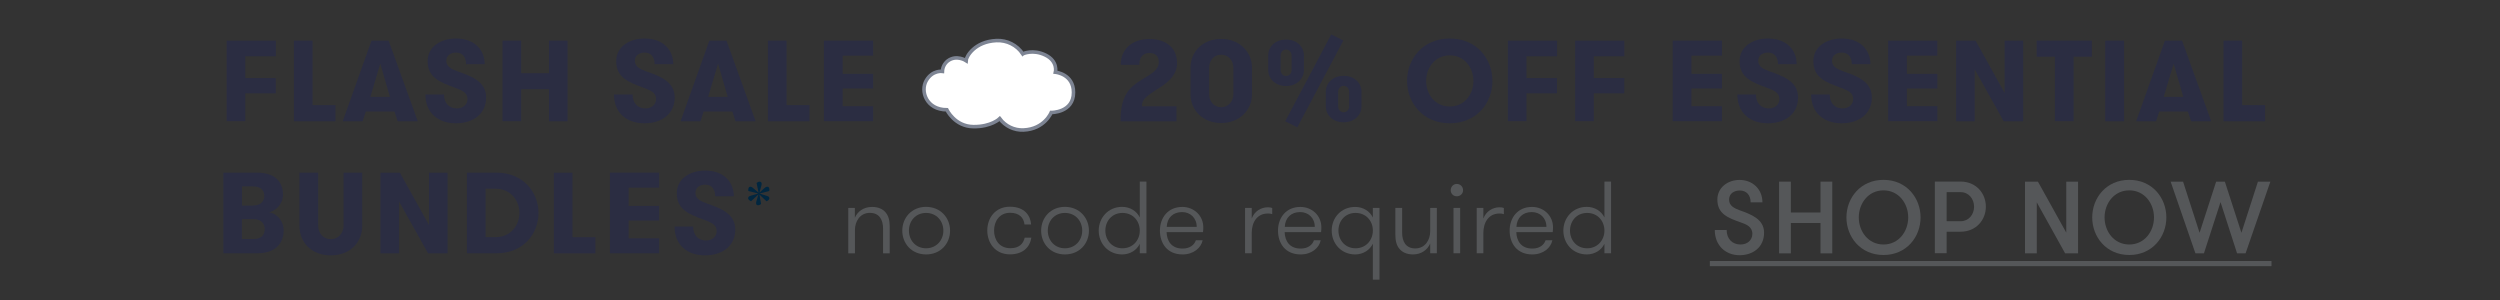 <svg viewBox="0 0 350 42" version="1.1" xmlns="http://www.w3.org/2000/svg" id="Layer_1">
  
  <rect x="0" y="0" width="350" height="42" fill="#333333" stroke="none"/>
  
  <defs>
    <style>
      .st0 {
        fill: #555759;
      }

      .st1 {
        fill: #01263f;
      }

      .st2 {
        fill: #fff;
        stroke: #7d8493;
        stroke-miterlimit: 10;
        stroke-width: .5px;
      }

      .st3 {
        fill: #2b2d42;
      }
    </style>
  </defs>
  <g>
    <path d="M34.34,7.88v3.05h4.27v2.14h-4.27v3.9h-2.61V5.69h6.89v2.19h-4.27Z" class="st3"></path>
    <path d="M46.97,14.72v2.26h-5.82V5.69h2.61v9.03h3.21Z" class="st3"></path>
    <path d="M55.67,16.98l-.44-1.37h-4.02l-.44,1.37h-2.79l4.03-11.29h2.4l4.08,11.29h-2.84ZM53.24,8.91l-1.39,4.65h2.74l-1.35-4.65Z" class="st3"></path>
    <path d="M62.16,13.23c0,1.23.74,1.95,1.81,1.95.84,0,1.48-.53,1.48-1.32,0-.9-.77-1.21-1.76-1.58-2.08-.76-3.82-1.42-3.82-3.71,0-2.08,1.9-3.18,3.97-3.18,2.68,0,4.02,1.68,4.02,3.6h-2.61c0-1-.5-1.63-1.4-1.63-.74,0-1.37.39-1.37,1.16s.66,1.14,1.61,1.48c1.85.65,3.97,1.39,3.97,3.65s-1.76,3.61-4.24,3.61-4.26-1.45-4.26-4.03h2.61Z" class="st3"></path>
    <path d="M76.86,12.49h-3.9v4.48h-2.61V5.69h2.61v4.56h3.9v-4.56h2.6v11.29h-2.6v-4.48Z" class="st3"></path>
    <path d="M88.56,13.23c0,1.23.74,1.95,1.81,1.95.84,0,1.48-.53,1.48-1.32,0-.9-.77-1.21-1.76-1.58-2.08-.76-3.82-1.42-3.82-3.71,0-2.08,1.9-3.18,3.97-3.18,2.68,0,4.02,1.68,4.02,3.6h-2.61c0-1-.5-1.63-1.4-1.63-.74,0-1.37.39-1.37,1.16s.66,1.14,1.61,1.48c1.85.65,3.97,1.39,3.97,3.65s-1.76,3.61-4.24,3.61-4.26-1.45-4.26-4.03h2.61Z" class="st3"></path>
    <path d="M102.97,16.98l-.44-1.37h-4.02l-.44,1.37h-2.79l4.03-11.29h2.4l4.08,11.29h-2.84ZM100.53,8.91l-1.39,4.65h2.74l-1.35-4.65Z" class="st3"></path>
    <path d="M113.33,14.72v2.26h-5.82V5.69h2.61v9.03h3.21Z" class="st3"></path>
    <path d="M117.97,7.78v2.56h4.27v2.05h-4.27v2.48h4.27v2.1h-6.89V5.69h6.89v2.1h-4.27Z" class="st3"></path>
    <path d="M159.86,11.14c1.32-.79,2.37-1.32,2.37-2.45,0-.9-.56-1.27-1.29-1.27-.81,0-1.44.47-1.44,1.65h-2.6c0-2.05,1.45-3.61,4.02-3.61,2.08,0,3.87,1.03,3.87,3.42,0,1.9-1.84,3.05-2.95,3.71-1.55,1.03-1.97,1.39-1.97,2.29h4.84v2.11h-7.84c0-3.66,1.24-4.76,2.98-5.84Z" class="st3"></path>
    <path d="M166.67,9.48c0-2.18,1.66-4.03,4.29-4.03s4.32,1.86,4.32,4.03v3.71c0,2.18-1.69,4.03-4.32,4.03s-4.29-1.86-4.29-4.03v-3.71ZM172.67,9.48c0-.98-.66-1.82-1.71-1.82s-1.68.84-1.68,1.82v3.71c0,.98.65,1.82,1.68,1.82s1.71-.84,1.71-1.82v-3.71Z" class="st3"></path>
    <path d="M177.55,9.8v-2.02c0-1.21.94-2.24,2.5-2.24s2.5,1.03,2.5,2.24v2.02c0,1.21-.97,2.24-2.5,2.24s-2.5-1.03-2.5-2.24ZM180.82,7.78c0-.45-.31-.84-.77-.84s-.77.39-.77.84v2.02c0,.45.31.84.77.84s.77-.39.77-.84v-2.02ZM186.36,4.81l1.71.86-6.45,12.16-1.69-.85,6.44-12.16ZM190.61,14.88c0,1.21-.97,2.24-2.5,2.24s-2.5-1.03-2.5-2.24v-2.02c0-1.21.94-2.24,2.5-2.24s2.5,1.03,2.5,2.24v2.02ZM188.11,15.72c.47,0,.77-.39.77-.84v-2.02c0-.45-.31-.84-.77-.84s-.77.39-.77.84v2.02c0,.45.31.84.77.84Z" class="st3"></path>
    <path d="M196.99,11.33c0-3.1,2.23-5.94,5.98-5.94s5.97,2.84,5.97,5.94-2.23,5.93-5.97,5.93-5.98-2.84-5.98-5.93ZM206.28,11.33c0-1.86-1.26-3.58-3.31-3.58s-3.31,1.73-3.31,3.58,1.24,3.58,3.31,3.58,3.31-1.73,3.31-3.58Z" class="st3"></path>
    <path d="M213.71,7.88v3.05h4.27v2.14h-4.27v3.9h-2.61V5.69h6.89v2.19h-4.27Z" class="st3"></path>
    <path d="M223.13,7.88v3.05h4.27v2.14h-4.27v3.9h-2.61V5.69h6.89v2.19h-4.27Z" class="st3"></path>
    <path d="M236.8,7.78v2.56h4.27v2.05h-4.27v2.48h4.27v2.1h-6.89V5.69h6.89v2.1h-4.27Z" class="st3"></path>
    <path d="M245.83,13.23c0,1.23.74,1.95,1.81,1.95.84,0,1.48-.53,1.48-1.32,0-.9-.77-1.21-1.76-1.58-2.08-.76-3.82-1.42-3.82-3.71,0-2.08,1.9-3.18,3.97-3.18,2.68,0,4.02,1.68,4.02,3.6h-2.61c0-1-.5-1.63-1.4-1.63-.74,0-1.37.39-1.37,1.16s.66,1.14,1.61,1.48c1.86.65,3.97,1.39,3.97,3.65s-1.76,3.61-4.24,3.61-4.26-1.45-4.26-4.03h2.61Z" class="st3"></path>
    <path d="M256.16,13.23c0,1.23.74,1.95,1.81,1.95.84,0,1.48-.53,1.48-1.32,0-.9-.77-1.21-1.76-1.58-2.08-.76-3.82-1.42-3.82-3.71,0-2.08,1.9-3.18,3.97-3.18,2.68,0,4.02,1.68,4.02,3.6h-2.61c0-1-.5-1.63-1.4-1.63-.74,0-1.37.39-1.37,1.16s.66,1.14,1.61,1.48c1.86.65,3.97,1.39,3.97,3.65s-1.76,3.61-4.24,3.61-4.26-1.45-4.26-4.03h2.61Z" class="st3"></path>
    <path d="M266.96,7.78v2.56h4.27v2.05h-4.27v2.48h4.27v2.1h-6.89V5.69h6.89v2.1h-4.27Z" class="st3"></path>
    <path d="M280.65,13.04v-7.35h2.6v11.29h-2.73l-4.06-7.26v7.26h-2.61V5.69h2.73l4.08,7.35Z" class="st3"></path>
    <path d="M287.68,7.94h-2.55v-2.26h7.73v2.26h-2.56v9.03h-2.61V7.94Z" class="st3"></path>
    <path d="M294.73,5.69h2.64v11.29h-2.64V5.69Z" class="st3"></path>
    <path d="M306.75,16.98l-.44-1.37h-4.02l-.44,1.37h-2.79l4.03-11.29h2.4l4.08,11.29h-2.84ZM304.31,8.91l-1.39,4.65h2.74l-1.35-4.65Z" class="st3"></path>
    <path d="M317.11,14.72v2.26h-5.82V5.69h2.61v9.03h3.21Z" class="st3"></path>
    <path d="M31.28,24.17h4.68c3.1,0,3.66,1.87,3.66,3.05,0,1.4-1.06,2.31-1.97,2.52.73.02,2.06.87,2.06,2.56,0,1.18-.61,3.16-3.71,3.16h-4.73v-11.29ZM35.44,28.77c1.27,0,1.56-.79,1.56-1.35,0-.5-.24-1.32-1.56-1.32h-1.56v2.68h1.56ZM33.87,30.69v2.77h1.63c1.27,0,1.56-.76,1.56-1.39,0-.52-.29-1.39-1.55-1.39h-1.65Z" class="st3"></path>
    <path d="M41.93,24.17h2.61v7.42c0,1.03.71,1.9,1.77,1.9s1.79-.87,1.79-1.9v-7.42h2.61v7.44c0,2.32-1.69,4.14-4.4,4.14s-4.39-1.82-4.39-4.14v-7.44Z" class="st3"></path>
    <path d="M60.06,31.53v-7.35h2.6v11.29h-2.73l-4.06-7.26v7.26h-2.61v-11.29h2.73l4.08,7.35Z" class="st3"></path>
    <path d="M69.52,24.17c3.74,0,5.87,2.76,5.87,5.65s-2.11,5.64-5.87,5.64h-4.15v-11.29h4.15ZM67.98,26.43v6.77h1.4c2.11,0,3.34-1.65,3.34-3.39s-1.23-3.39-3.34-3.39h-1.4Z" class="st3"></path>
    <path d="M83.36,33.21v2.26h-5.82v-11.29h2.61v9.03h3.21Z" class="st3"></path>
    <path d="M88.01,26.27v2.56h4.27v2.05h-4.27v2.48h4.27v2.1h-6.89v-11.29h6.89v2.1h-4.27Z" class="st3"></path>
    <path d="M97.04,31.72c0,1.23.74,1.95,1.81,1.95.84,0,1.48-.53,1.48-1.32,0-.9-.77-1.21-1.76-1.58-2.08-.76-3.82-1.42-3.82-3.71,0-2.08,1.9-3.18,3.97-3.18,2.68,0,4.02,1.68,4.02,3.6h-2.61c0-1-.5-1.63-1.4-1.63-.74,0-1.37.39-1.37,1.16s.66,1.14,1.61,1.48c1.85.65,3.97,1.39,3.97,3.65s-1.76,3.61-4.24,3.61-4.26-1.45-4.26-4.03h2.61Z" class="st3"></path>
    <path d="M106.32,27.09l1,.32c.22.06.39.14.39.35s-.21.33-.4.42l-.99-.95.23,1.33c-.16.13-.31.18-.42.18-.19,0-.28-.12-.28-.27,0-.06,0-.17.05-.32l.28-.93-1.03.95c-.16-.07-.41-.2-.41-.42,0-.2.15-.29.31-.33l1.11-.33-1.4-.35c0-.05,0-.12,0-.18,0-.21.07-.42.29-.42.15,0,.27.08.41.21l.74.63-.28-1.37c.16-.13.31-.18.42-.18.19,0,.29.13.29.27,0,.06,0,.17-.05.33l-.26.95.66-.62c.14-.13.29-.22.45-.22.22,0,.28.19.28.41,0,.05,0,.13-.02.19l-1.37.36Z" class="st1"></path>
    <path d="M118.75,29.11h.93v1.38c.36-.86,1.2-1.52,2.41-1.52.86,0,1.51.29,1.91.79.39.47.56,1.09.56,1.98v3.73h-.93v-3.46c0-1.25-.53-2.21-1.85-2.21-1.41,0-2.09,1.23-2.09,2.41v3.26h-.93v-6.35Z" class="st0"></path>
    <path d="M126.32,32.29c0-1.81,1.32-3.33,3.33-3.33s3.36,1.52,3.36,3.33-1.32,3.33-3.36,3.33-3.33-1.54-3.33-3.33ZM132.07,32.29c0-1.35-.95-2.48-2.42-2.48s-2.4,1.13-2.4,2.48.95,2.47,2.4,2.47,2.42-1.13,2.42-2.47Z" class="st0"></path>
    <path d="M143.43,31.43c-.1-.89-.66-1.64-2.02-1.64-1.48,0-2.24,1.19-2.24,2.48s.73,2.48,2.28,2.48c1.23,0,1.81-.62,2.01-1.48h.93c-.2,1.31-1.15,2.34-3,2.34-2.07,0-3.17-1.61-3.17-3.34s1.1-3.33,3.17-3.33,2.87,1.25,2.97,2.48h-.93Z" class="st0"></path>
    <path d="M145.76,32.29c0-1.81,1.32-3.33,3.33-3.33s3.36,1.52,3.36,3.33-1.32,3.33-3.36,3.33-3.33-1.54-3.33-3.33ZM151.51,32.29c0-1.35-.95-2.48-2.42-2.48s-2.4,1.13-2.4,2.48.95,2.47,2.4,2.47,2.42-1.13,2.42-2.47Z" class="st0"></path>
    <path d="M159.57,34.13c-.42.89-1.36,1.49-2.47,1.49-1.96,0-3.28-1.54-3.28-3.33s1.32-3.33,3.28-3.33c1.1,0,2.05.59,2.47,1.49v-5.03h.93v10.04h-.93v-1.33ZM159.57,32.29c0-1.35-.95-2.48-2.42-2.48s-2.4,1.13-2.4,2.48.95,2.47,2.4,2.47,2.42-1.13,2.42-2.47Z" class="st0"></path>
    <path d="M163.32,32.49c.04,1.23.67,2.31,2.24,2.31,1.05,0,1.65-.53,1.86-1.16h.95c-.22,1.05-1.25,1.98-2.81,1.98-2.14,0-3.17-1.54-3.17-3.34s1.13-3.31,3.13-3.31c1.65,0,2.94,1.23,2.94,2.84,0,.17,0,.39-.04.69h-5.09ZM163.34,31.76h4.2c0-1.25-.9-2.07-2.05-2.07-1.26,0-2.09.79-2.15,2.07Z" class="st0"></path>
    <path d="M178.11,29.98c-.24-.07-.37-.09-.6-.09-1.55,0-2.27,1.26-2.27,2.74v2.83h-.93v-6.35h.93v1.49c.37-1.02,1.3-1.58,2.27-1.58.23,0,.45.03.6.1v.86Z" class="st0"></path>
    <path d="M179.85,32.49c.04,1.23.67,2.31,2.24,2.31,1.05,0,1.65-.53,1.86-1.16h.95c-.21,1.05-1.25,1.98-2.81,1.98-2.14,0-3.17-1.54-3.17-3.34s1.13-3.31,3.13-3.31c1.65,0,2.94,1.23,2.94,2.84,0,.17,0,.39-.04.69h-5.09ZM179.87,31.76h4.2c0-1.25-.9-2.07-2.05-2.07-1.26,0-2.09.79-2.15,2.07Z" class="st0"></path>
    <path d="M192.2,29.11h.93v10.04h-.93v-5.04c-.42.9-1.36,1.51-2.47,1.51-1.97,0-3.29-1.54-3.29-3.34s1.32-3.31,3.29-3.31c1.1,0,2.05.59,2.47,1.49v-1.35ZM187.38,32.28c0,1.35.95,2.48,2.4,2.48s2.42-1.13,2.42-2.48-.95-2.47-2.42-2.47-2.4,1.13-2.4,2.47Z" class="st0"></path>
    <path d="M201.16,29.11v6.35h-.93v-1.38c-.36.86-1.2,1.54-2.41,1.54-.85,0-1.51-.3-1.91-.8-.39-.47-.56-1.09-.56-1.98v-3.73h.95v3.46c0,1.25.52,2.21,1.84,2.21,1.41,0,2.09-1.23,2.09-2.41v-3.26h.93Z" class="st0"></path>
    <path d="M203.95,25.75c.49,0,.88.39.88.88s-.39.85-.88.85-.85-.37-.85-.85.37-.88.85-.88ZM203.49,29.11h.93v6.35h-.93v-6.35Z" class="st0"></path>
    <path d="M210.54,29.98c-.24-.07-.37-.09-.6-.09-1.55,0-2.27,1.26-2.27,2.74v2.83h-.93v-6.35h.93v1.49c.37-1.02,1.3-1.58,2.27-1.58.23,0,.45.03.6.1v.86Z" class="st0"></path>
    <path d="M212.28,32.49c.04,1.23.67,2.31,2.24,2.31,1.05,0,1.65-.53,1.86-1.16h.95c-.21,1.05-1.25,1.98-2.81,1.98-2.14,0-3.17-1.54-3.17-3.34s1.13-3.31,3.13-3.31c1.65,0,2.94,1.23,2.94,2.84,0,.17,0,.39-.04.69h-5.09ZM212.3,31.76h4.2c0-1.25-.9-2.07-2.05-2.07-1.26,0-2.09.79-2.15,2.07Z" class="st0"></path>
    <path d="M224.62,34.13c-.42.89-1.36,1.49-2.47,1.49-1.96,0-3.28-1.54-3.28-3.33s1.32-3.33,3.28-3.33c1.1,0,2.05.59,2.47,1.49v-5.03h.93v10.04h-.93v-1.33ZM224.62,32.29c0-1.35-.95-2.48-2.42-2.48s-2.4,1.13-2.4,2.48.95,2.47,2.4,2.47,2.42-1.13,2.42-2.47Z" class="st0"></path>
    <path d="M241.73,32.18c0,1.3.82,2.05,1.95,2.05.92,0,1.65-.59,1.65-1.49,0-1.02-.9-1.35-1.59-1.59-1.84-.65-3.31-1.21-3.31-3.21,0-1.66,1.43-2.75,3.11-2.75,1.81,0,3.2,1.28,3.2,3.14h-1.65c0-.99-.57-1.66-1.51-1.66-.82,0-1.51.43-1.51,1.28s.72,1.21,1.46,1.48c1.56.56,3.44,1.22,3.44,3.14,0,2.07-1.58,3.16-3.44,3.16s-3.46-1.28-3.46-3.53h1.65Z" class="st0"></path>
    <path d="M254.87,31.22h-4.15v4.25h-1.65v-10.04h1.65v4.32h4.15v-4.32h1.65v10.04h-1.65v-4.25Z" class="st0"></path>
    <path d="M258.5,30.44c0-2.72,1.96-5.26,5.19-5.26s5.19,2.54,5.19,5.26-1.96,5.26-5.19,5.26-5.19-2.54-5.19-5.26ZM267.15,30.44c0-1.95-1.32-3.79-3.46-3.79s-3.46,1.84-3.46,3.79,1.32,3.79,3.46,3.79,3.46-1.84,3.46-3.79Z" class="st0"></path>
    <path d="M270.88,25.42h3.6c2.15,0,3.54,1.62,3.54,3.51s-1.39,3.51-3.54,3.51h-1.95v3.01h-1.65v-10.04ZM276.37,28.94c0-1.1-.75-2.04-1.89-2.04h-1.95v4.07h1.95c1.15,0,1.89-.93,1.89-2.04Z" class="st0"></path>
    <path d="M289.28,32.57v-7.14h1.65v10.04h-1.81l-3.97-7.14v7.14h-1.65v-10.04h1.81l3.97,7.14Z" class="st0"></path>
    <path d="M292.91,30.44c0-2.72,1.96-5.26,5.19-5.26s5.19,2.54,5.19,5.26-1.96,5.26-5.19,5.26-5.19-2.54-5.19-5.26ZM301.56,30.44c0-1.95-1.32-3.79-3.46-3.79s-3.46,1.84-3.46,3.79,1.32,3.79,3.46,3.79,3.46-1.84,3.46-3.79Z" class="st0"></path>
    <path d="M310.87,28.31l-2.32,7.16h-1.19l-3.47-10.04h1.74l2.31,7.16,2.32-7.16h1.22l2.32,7.16,2.31-7.16h1.74l-3.47,10.04h-1.19l-2.31-7.16Z" class="st0"></path>
    <path d="M239.38,37.26v-.72h78.63v.72h-78.63Z" class="st0"></path>
  </g>
  <path d="M143.19,7.54c-.82-1.23-2.22-1.93-3.69-1.86-3.06.14-4.22,2.23-4.25,2.81,0,0-1.34-.88-2.56.03-.45.36-.73.89-.75,1.47,0,0-1.39-.2-2.25,1.26-.89,1.51,0,4.12,2.87,4.12h0s1.09,2.33,3.72,2.36c2.51.03,3.68-1.12,3.68-1.12.78,1.05,2.03,1.65,3.33,1.59,2.94-.12,3.88-2.45,3.88-2.45,0,0,3.12.04,3.12-2.81,0-2.6-2.53-2.83-2.53-2.83,0,0,.38-1.52-1.38-2.39-1.76-.87-3.18-.19-3.18-.19Z" class="st2"></path>
</svg>